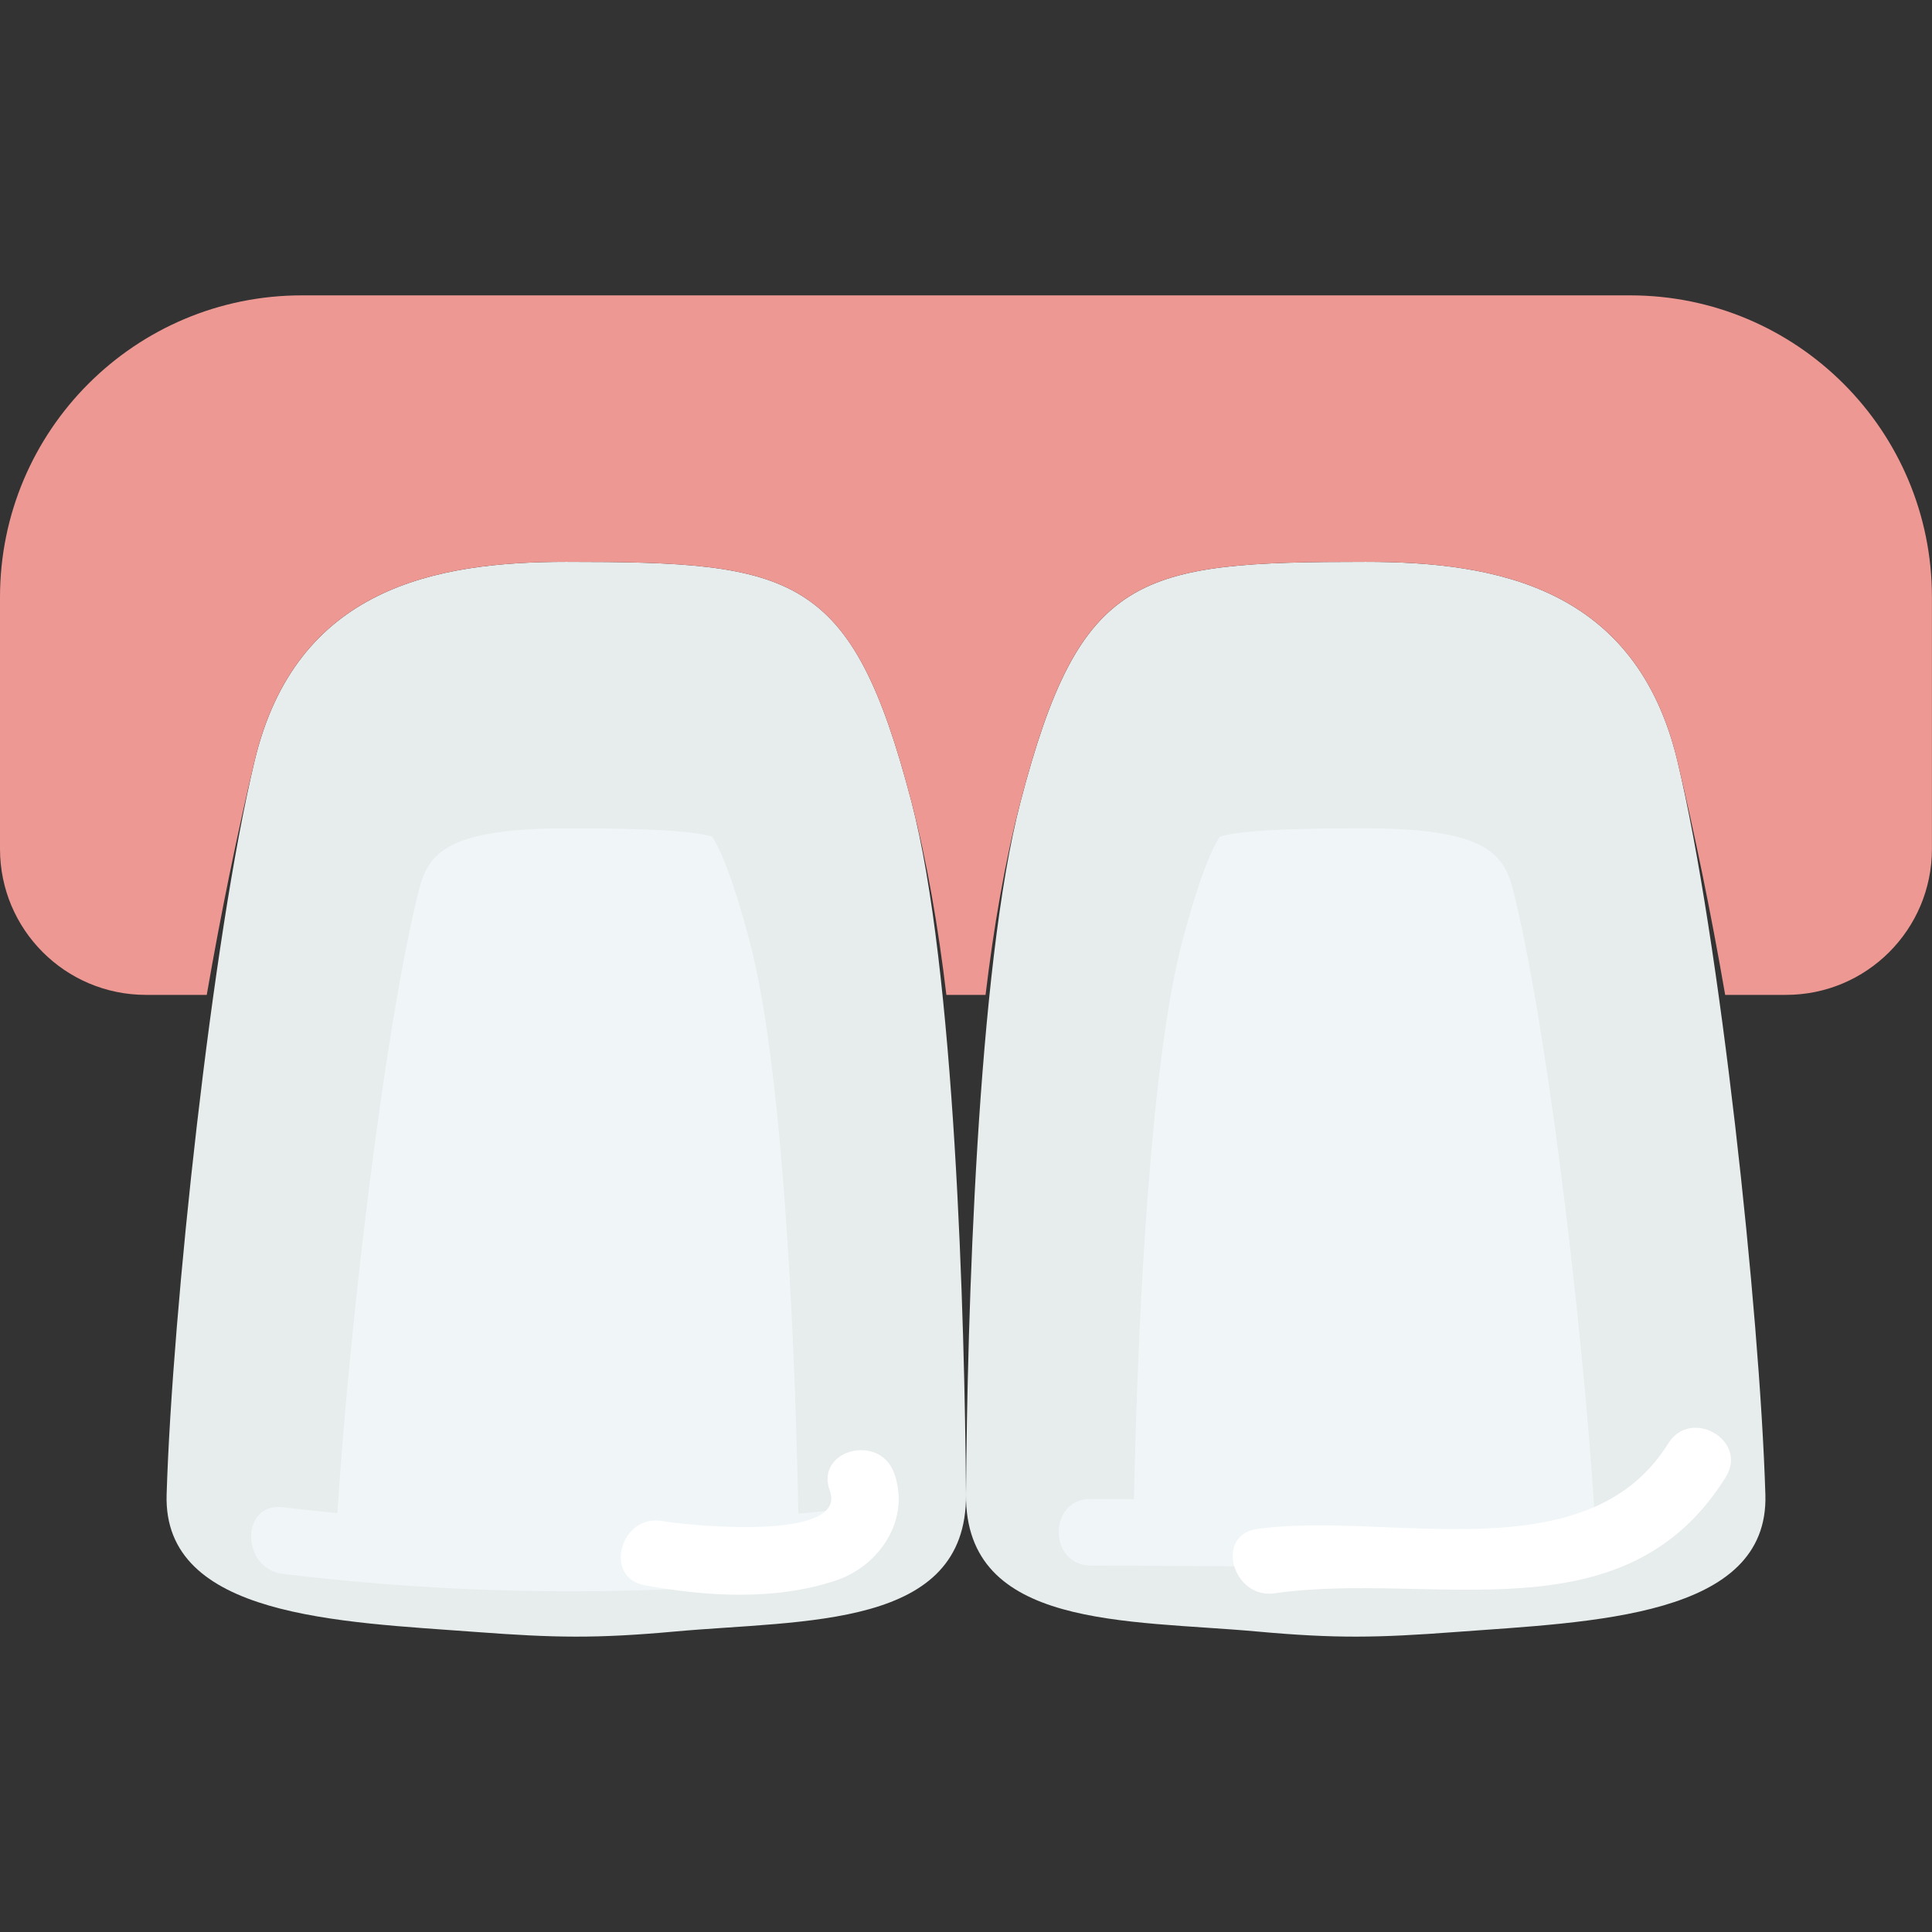 <?xml version="1.0" encoding="iso-8859-1"?>
<!-- Uploaded to: SVG Repo, www.svgrepo.com, Generator: SVG Repo Mixer Tools -->
<!DOCTYPE svg PUBLIC "-//W3C//DTD SVG 1.1//EN" "http://www.w3.org/Graphics/SVG/1.1/DTD/svg11.dtd">
<svg height="800px" width="800px" version="1.1" id="Capa_1" xmlns="http://www.w3.org/2000/svg" xmlns:xlink="http://www.w3.org/1999/xlink" 
	 viewBox="0 0 58 58" xml:space="preserve">
<rect x="0" y="0" width="58" height="58" fill="#333333" stroke="none"/>
<g>
	<path style="fill:#E7ECED;" d="M17.001,16.867c6.849,0,8.564,0.327,10.359,7.191c1.308,5.002,1.602,15.535,1.64,20.809
		c0.029,4.041-4.829,3.756-8.749,4.113c-2.354,0.214-3.605,0.189-5.947,0.014c-4.095-0.306-9.415-0.435-9.302-4.127
		c0.169-5.522,1.372-16.699,2.64-22.018C8.884,17.633,13.078,16.867,17.001,16.867z"/>
	<path style="fill:#E7ECED;" d="M40.999,16.867c-6.849,0-8.564,0.327-10.359,7.191c-1.308,5.002-1.602,15.535-1.64,20.809
		c-0.029,4.041,4.829,3.756,8.749,4.113c2.354,0.214,3.605,0.189,5.947,0.014c4.095-0.306,9.415-0.435,9.302-4.127
		c-0.169-5.522-1.372-16.699-2.64-22.018C49.116,17.633,44.922,16.867,40.999,16.867z"/>
	<path style="fill:#ED9893;" d="M48.939,8.867H9.061C4.057,8.867,0,12.924,0,17.928v7.559c0,2.419,1.961,4.38,4.38,4.38h1.827
		c0.427-2.467,0.923-4.873,1.434-7.018c1.243-5.216,5.436-5.982,9.359-5.982c6.849,0,8.564,0.327,10.359,7.191
		c0.472,1.806,0.809,3.779,1.052,5.809h1.176c0.244-2.029,0.58-4.003,1.052-5.809c1.795-6.865,3.51-7.191,10.359-7.191
		c3.923,0,8.117,0.765,9.359,5.982c0.511,2.145,1.008,4.551,1.434,7.018h1.827c2.419,0,4.38-1.961,4.38-4.38v-7.559
		C58,12.924,53.943,8.867,48.939,8.867z"/>
	<path style="fill:#F0F6F7;" d="M24.832,45.358c-0.288,0.031-0.576,0.053-0.865,0.081c-0.122-6.423-0.549-13.688-1.446-17.115
		c-0.586-2.243-0.99-2.984-1.141-3.204c-0.752-0.252-3.276-0.252-4.38-0.252c-3.985,0-4.21,0.944-4.496,2.141
		c-0.988,4.148-2.004,12.66-2.376,18.415c-0.545-0.054-1.09-0.109-1.635-0.175c-1.279-0.155-1.264,1.847,0,2
		c5.453,0.66,10.877,0.696,16.339,0.11C26.101,47.222,26.114,45.22,24.832,45.358z"/>
	<path style="fill:#F0F6F7;" d="M45.495,27.008c-0.285-1.196-0.51-2.141-4.496-2.141c-1.104,0-3.627,0-4.38,0.252
		c-0.151,0.22-0.555,0.961-1.141,3.204c-0.876,3.351-1.304,10.368-1.436,16.682c-0.431-0.002-0.861-0.004-1.292-0.006
		c-1.29-0.006-1.289,1.994,0,2c1.924,0.01,3.849,0.019,5.773,0.029c0.853,0.072,1.522,0.105,2.164,0.105h0
		c0.692,0,1.431-0.035,2.636-0.125l0.807-0.058c1.023-0.073,2.687-0.19,3.808-0.404C47.635,40.834,46.549,31.436,45.495,27.008z"/>
	<path style="fill:#FFFFFF;" d="M19.36,47.592c1.865,0.339,3.901,0.465,5.727-0.142c1.338-0.445,2.259-1.856,1.752-3.235
		c-0.441-1.2-2.374-0.682-1.929,0.532c0.569,1.55-4.315,1.044-5.019,0.917C18.631,45.434,18.092,47.362,19.36,47.592L19.36,47.592z"
		/>
	<path style="fill:#FFFFFF;" d="M50.082,43.333c-2.465,3.96-8.467,2.013-12.348,2.57c-1.273,0.183-0.729,2.109,0.532,1.929
		c4.742-0.68,10.487,1.421,13.543-3.489C52.493,43.244,50.762,42.241,50.082,43.333L50.082,43.333z"/>
</g>
</svg>